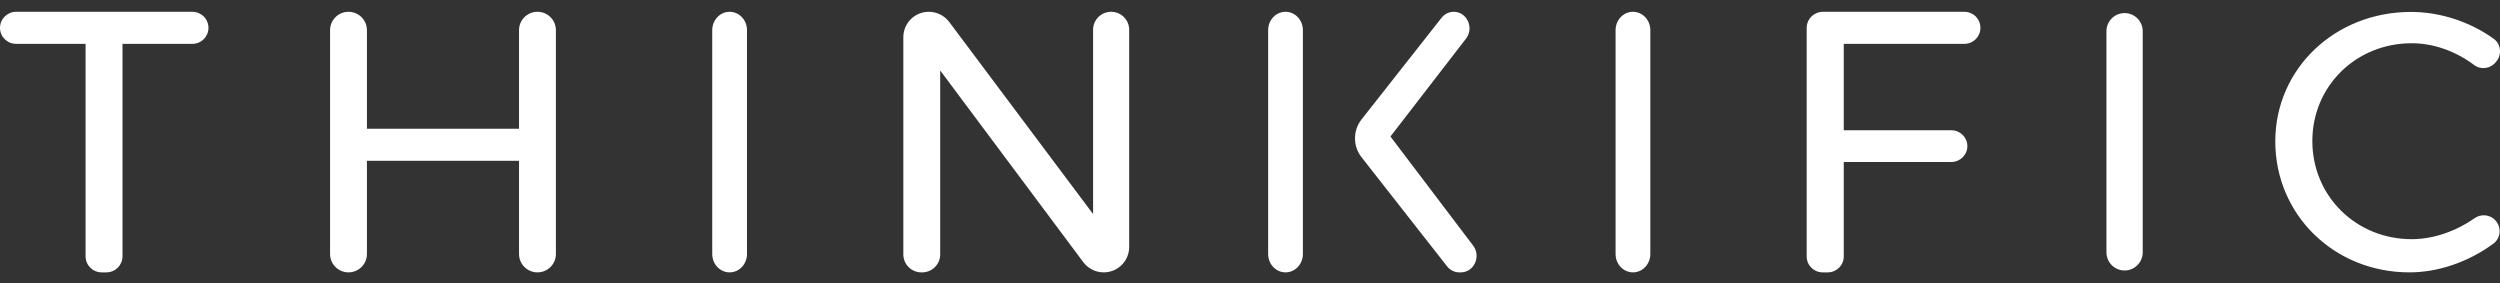 <?xml version="1.0" encoding="UTF-8"?>
<svg width="212px" height="24px" viewBox="0 0 212 24" version="1.1" xmlns="http://www.w3.org/2000/svg" xmlns:xlink="http://www.w3.org/1999/xlink">
    <rect x="0" y="0" width="212" height="24" fill="#333333" stroke="none"/>
    <defs>
        <path d="M16.309,1 C17.065,1 17.678,1.609 17.678,2.36 C17.678,3.111 17.065,3.72 16.309,3.72 L10.388,3.72 L10.388,21.737 C10.388,22.488 9.775,23.097 9.019,23.097 L8.625,23.097 C7.869,23.097 7.256,22.488 7.256,21.737 L7.256,3.72 L1.369,3.72 C0.613,3.72 0,3.111 0,2.36 C0,1.609 0.613,1 1.369,1 L16.309,1 Z M47.14,21.542 C47.14,22.401 46.44,23.097 45.577,23.097 C44.714,23.097 44.014,22.401 44.014,21.542 L44.014,13.637 L31.115,13.637 L31.115,21.542 C31.115,22.401 30.416,23.097 29.552,23.097 C28.69,23.097 27.99,22.401 27.99,21.542 L27.99,2.556 C27.99,1.697 28.69,1 29.552,1 C30.416,1 31.115,1.697 31.115,2.556 L31.115,10.917 L44.014,10.917 L44.014,2.556 C44.014,1.697 44.714,1 45.577,1 C46.44,1 47.14,1.697 47.14,2.556 L47.14,21.542 Z M60.398,2.556 C60.398,1.697 61.058,1 61.871,1 C62.685,1 63.345,1.697 63.345,2.556 L63.345,21.541 C63.345,22.4 62.685,23.097 61.871,23.097 C61.058,23.097 60.398,22.4 60.398,21.541 L60.398,2.556 Z M95.754,20.948 C95.754,22.135 94.787,23.097 93.595,23.097 C92.912,23.097 92.269,22.775 91.862,22.229 L79.728,5.974 L79.728,21.574 C79.728,22.415 79.043,23.097 78.198,23.097 L78.133,23.097 C77.288,23.097 76.603,22.415 76.603,21.574 L76.603,3.151 C76.603,1.963 77.57,1 78.763,1 C79.446,1 80.088,1.321 80.495,1.865 L92.694,18.152 L92.694,2.524 C92.694,1.682 93.379,1 94.224,1 C95.068,1 95.754,1.682 95.754,2.524 L95.754,20.948 Z M107.539,2.556 C107.539,1.697 108.199,1 109.012,1 C109.825,1 110.485,1.697 110.485,2.556 L110.485,21.542 C110.485,22.401 109.825,23.097 109.012,23.097 C108.199,23.097 107.539,22.401 107.539,21.542 L107.539,2.556 Z M123.746,23.097 C123.345,23.097 122.966,22.909 122.712,22.585 L115.446,13.316 C114.723,12.392 114.724,11.063 115.449,10.141 L122.243,1.51 C122.497,1.187 122.876,1 123.275,1 C124.4,1 125.022,2.363 124.316,3.278 L117.91,11.576 L124.924,20.829 C125.619,21.746 124.995,23.097 123.876,23.097 L123.746,23.097 Z M137.001,2.556 C137.001,1.697 137.661,1 138.475,1 C139.288,1 139.948,1.697 139.948,2.556 L139.948,21.541 C139.948,22.4 139.288,23.097 138.475,23.097 C137.661,23.097 137.001,22.4 137.001,21.541 L137.001,2.556 Z M165.475,11.047 C166.224,11.047 166.832,11.649 166.832,12.391 C166.832,13.133 166.224,13.735 165.475,13.735 L156.35,13.735 L156.35,21.753 C156.35,22.495 155.742,23.097 154.992,23.097 L154.564,23.097 C153.814,23.097 153.206,22.495 153.206,21.753 L153.206,2.372 C153.206,1.614 153.827,1 154.592,1 L166.579,1 C167.334,1 167.944,1.61 167.937,2.356 L167.937,2.389 C167.929,3.126 167.324,3.72 166.579,3.72 L156.35,3.72 L156.35,11.047 L165.475,11.047 Z M178.626,2.646 C178.626,1.797 179.315,1.109 180.164,1.109 C181.014,1.109 181.703,1.797 181.703,2.646 L181.703,21.399 C181.703,22.248 181.014,22.936 180.164,22.936 C179.315,22.936 178.626,22.248 178.626,21.399 L178.626,2.646 Z M192.945,11.99 C192.945,5.834 197.999,1.012 204.449,1.012 C206.938,1.012 209.457,1.844 211.465,3.288 C212.08,3.729 212.174,4.61 211.7,5.2 L211.644,5.269 C211.198,5.826 210.384,5.947 209.814,5.518 C208.248,4.34 206.357,3.666 204.514,3.666 C199.788,3.666 196.086,7.308 196.086,11.958 C196.086,16.625 199.788,20.282 204.514,20.282 C206.32,20.282 208.224,19.635 209.836,18.508 C210.399,18.114 211.16,18.186 211.619,18.696 C212.141,19.277 212.07,20.195 211.442,20.658 C209.341,22.205 206.782,23.097 204.32,23.097 C197.942,23.097 192.945,18.218 192.945,11.99 Z" id="path-1"></path>
    </defs>
    <g id="logo" stroke="none" stroke-width="1" fill="none" fill-rule="evenodd">
        <mask id="mask-2" fill="white">
            <use xlink:href="#path-1"></use>
        </mask>
        <use id="Combined-Shape" fill="white" xlink:href="#path-1"></use>
    </g>
</svg>
